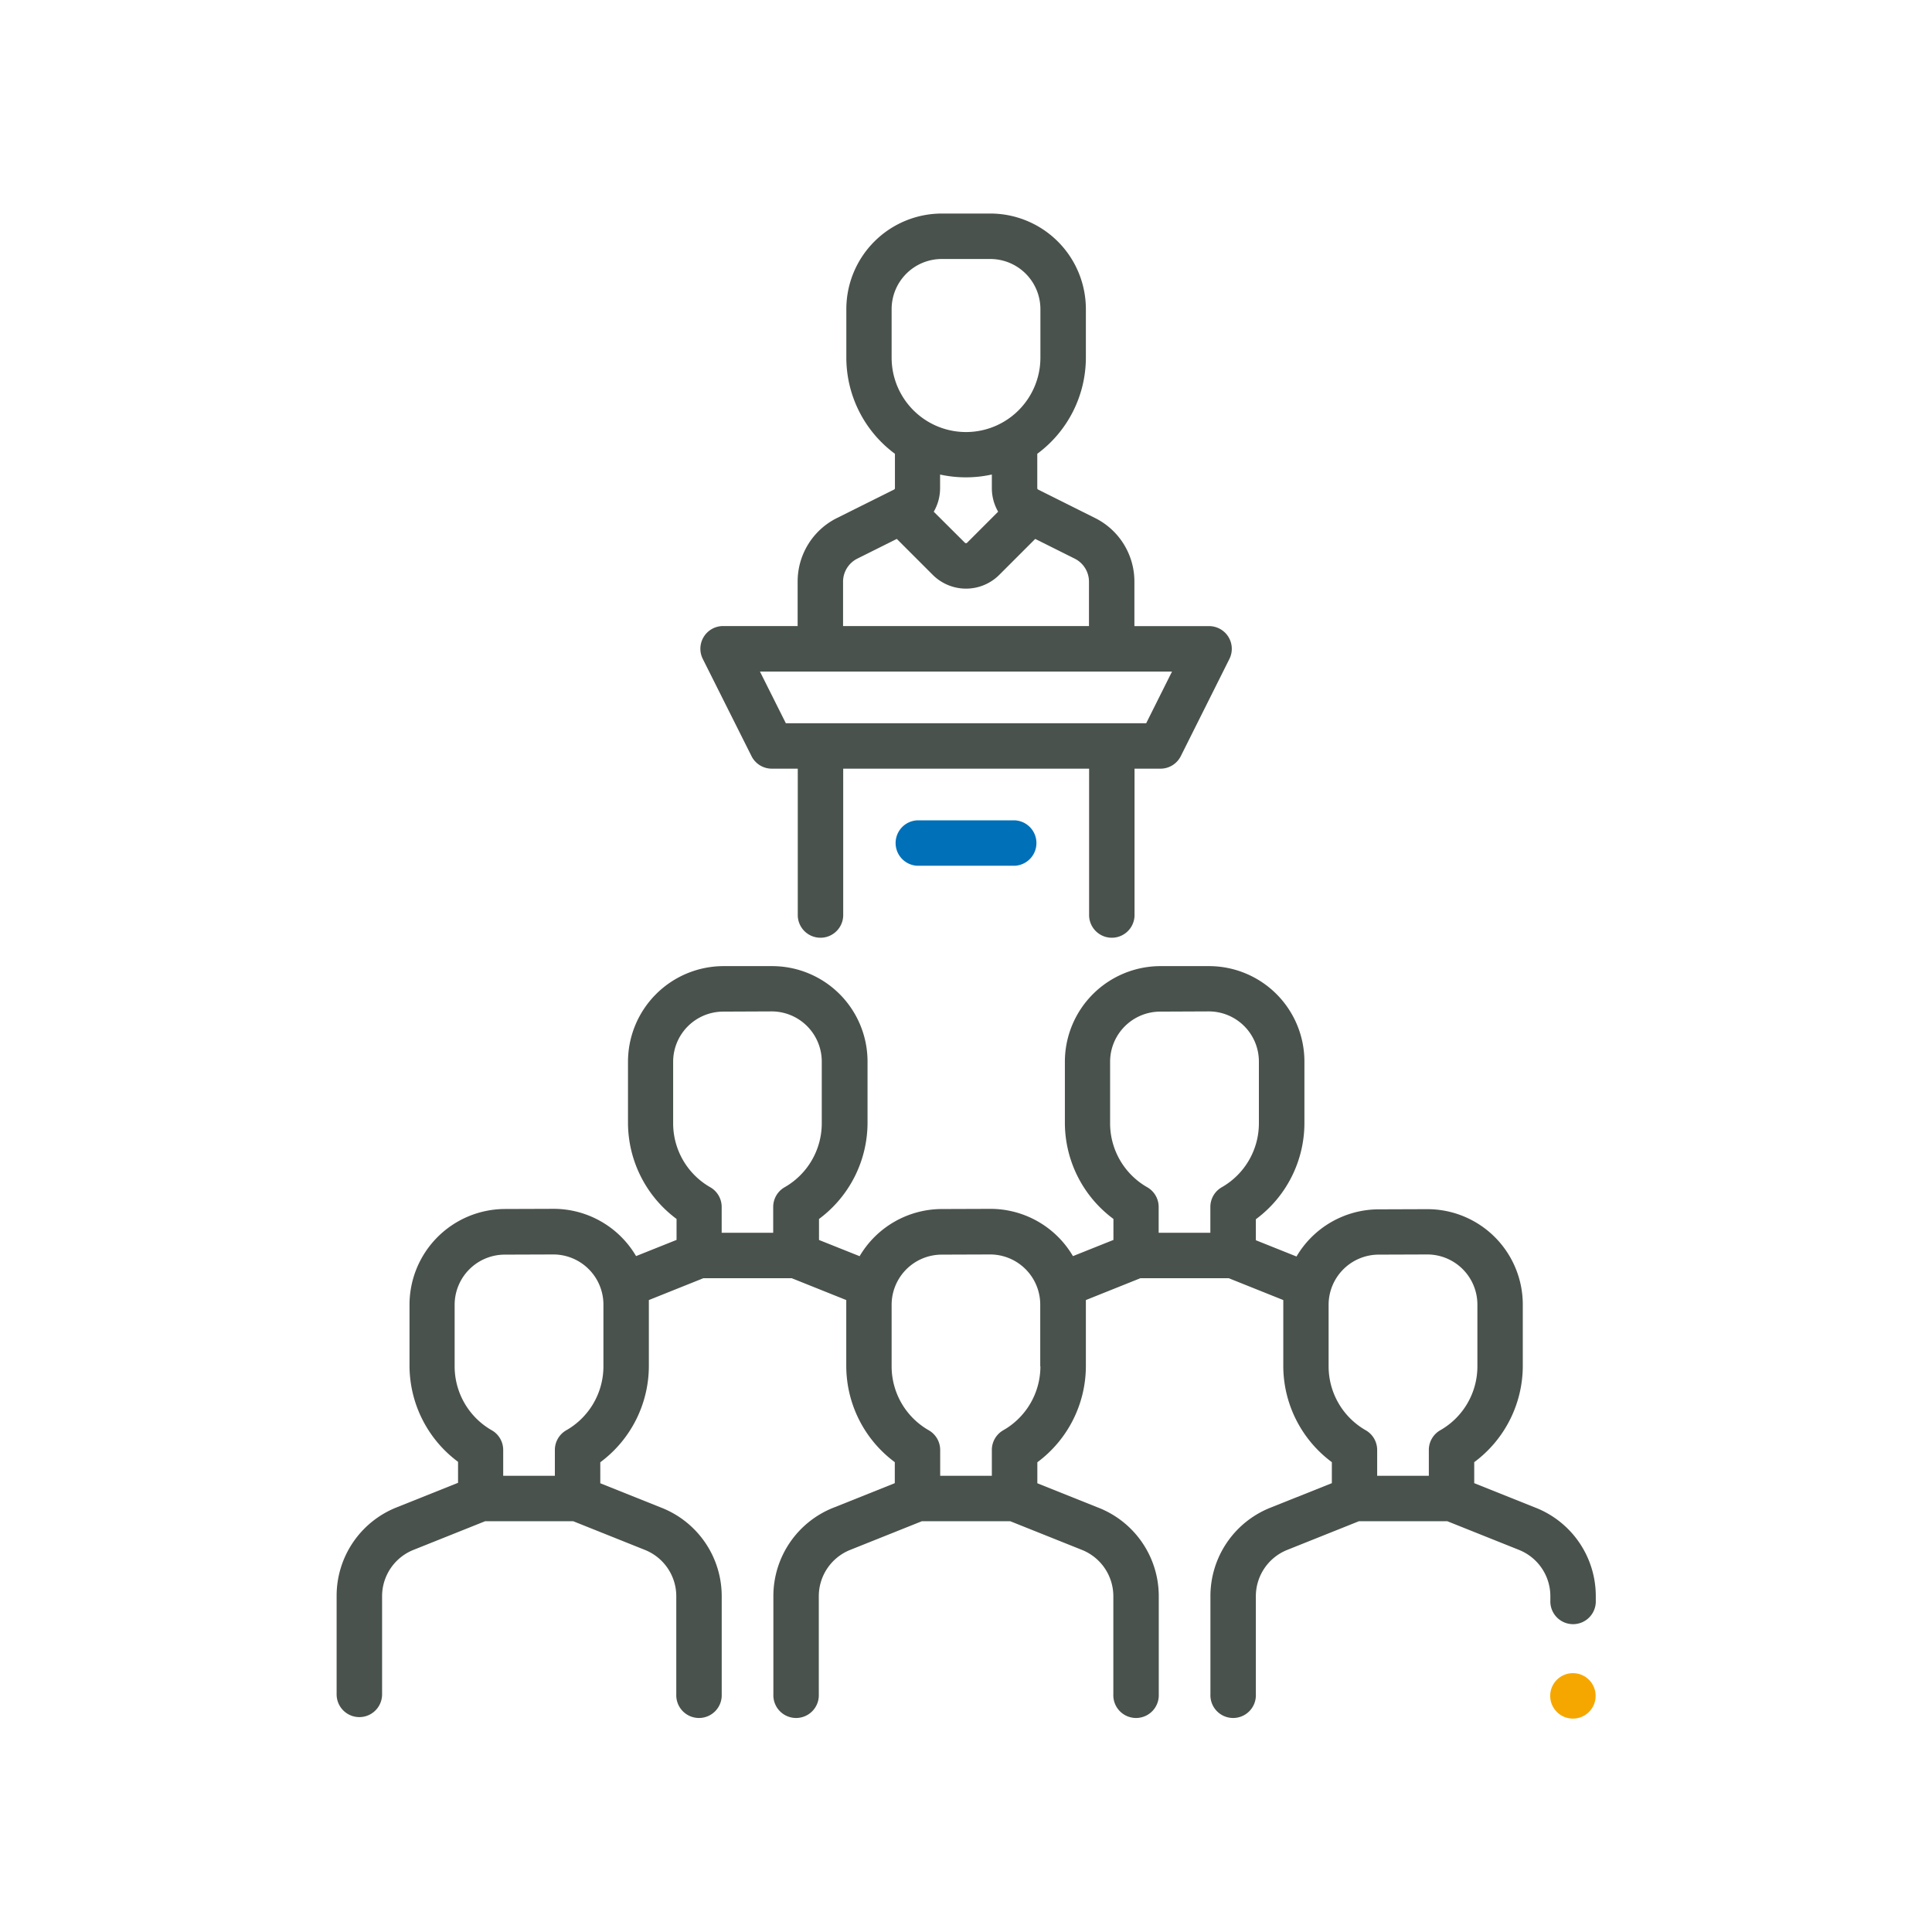 <svg xmlns="http://www.w3.org/2000/svg" viewBox="0 0 566.93 566.93"><defs><style>.cls-1{fill:#49524c;}.cls-2{fill:#0070b8;}.cls-3{fill:#f5a700;}.cls-4{fill:none;}</style></defs><title>formation</title><g id="Calque_2" data-name="Calque 2"><g id="formation"><path class="cls-1" d="M450.6,442.42l-18-7.2v-6.16a35.21,35.21,0,0,0,14.25-28.12V382.82a28,28,0,0,0-28-28h-.1l-14.25.05a28.06,28.06,0,0,0-24.05,13.84l-11.93-4.77v-6.16a35.15,35.15,0,0,0,14.25-28.11V311.5a28,28,0,0,0-28-28h-.11l-14.24,0a28.08,28.08,0,0,0-27.94,28v18.08a35.18,35.18,0,0,0,14.25,28.11v6.16l-11.88,4.75a28.09,28.09,0,0,0-24.19-13.87h-.11l-14.25.05a28.07,28.07,0,0,0-24.05,13.84l-11.92-4.76v-6.16a35.2,35.2,0,0,0,14.24-28.12V311.5a28,28,0,0,0-28-28h-.11l-14.24,0a28.08,28.08,0,0,0-27.94,28v18.07a35.21,35.21,0,0,0,14.25,28.12v6.15l-11.88,4.75a28.09,28.09,0,0,0-24.2-13.87h-.1l-14.25.05a28.1,28.1,0,0,0-27.93,28v18.07a35.2,35.2,0,0,0,14.24,28.12v6.16l-18,7.2a27.9,27.9,0,0,0-17.63,26V497.2a6.67,6.67,0,0,0,13.34,0V468.45a14.64,14.64,0,0,1,9.24-13.66l21-8.4H168.2l21,8.4a14.64,14.64,0,0,1,9.25,13.66V497.2a6.67,6.67,0,1,0,13.33,0V468.45a27.89,27.89,0,0,0-17.63-26l-18-7.2v-6.16a35.21,35.21,0,0,0,14.25-28.12V382.82c0-.45,0-.89,0-1.33l16-6.41h25.93l16,6.41q0,.69,0,1.38v18.07a35.2,35.2,0,0,0,14.24,28.12v6.16l-18,7.2a27.9,27.9,0,0,0-17.63,26V497.2a6.67,6.67,0,1,0,13.33,0V468.45a14.64,14.64,0,0,1,9.25-13.66l21-8.4h25.93l21,8.4a14.64,14.64,0,0,1,9.25,13.66V497.2a6.67,6.67,0,1,0,13.33,0V468.45a27.89,27.89,0,0,0-17.63-26l-18-7.2v-6.16a35.2,35.2,0,0,0,14.24-28.12V382.82c0-.45,0-.89,0-1.33l16-6.41h25.93l16,6.41c0,.46,0,.92,0,1.38v18.07a35.21,35.21,0,0,0,14.25,28.12v6.16l-18,7.19a27.91,27.91,0,0,0-17.63,26V497.2a6.67,6.67,0,1,0,13.33,0V468.45a14.64,14.64,0,0,1,9.25-13.66l21-8.4h25.93l21,8.4a14.64,14.64,0,0,1,9.24,13.66v1.22a6.67,6.67,0,1,0,13.33,0v-1.22A27.87,27.87,0,0,0,450.6,442.42ZM177.07,400.94a21.6,21.6,0,0,1-10.93,18.78,6.65,6.65,0,0,0-3.32,5.76v7.58H147.66v-7.58a6.65,6.65,0,0,0-3.32-5.76,21.6,21.6,0,0,1-10.93-18.78V382.87a14.73,14.73,0,0,1,14.65-14.71l14.25-.05a14.72,14.72,0,0,1,14.76,14.71Zm20.46-71.32V311.55a14.72,14.72,0,0,1,14.65-14.7l14.25-.06h0a14.72,14.72,0,0,1,14.71,14.71v18.12a21.6,21.6,0,0,1-10.94,18.79,6.65,6.65,0,0,0-3.31,5.76v7.58H211.77v-7.58a6.65,6.65,0,0,0-3.31-5.76A21.59,21.59,0,0,1,197.53,329.62ZM305.3,400.94a21.58,21.58,0,0,1-10.94,18.78,6.66,6.66,0,0,0-3.31,5.76v7.58H275.89v-7.58a6.67,6.67,0,0,0-3.32-5.76,21.6,21.6,0,0,1-10.93-18.78V382.87a14.73,14.73,0,0,1,14.65-14.71l14.25-.05h0a14.72,14.72,0,0,1,14.71,14.71v18.12Zm20.45-71.32V311.55a14.73,14.73,0,0,1,14.66-14.7l14.24-.06h.06a14.7,14.7,0,0,1,14.7,14.71v18.12a21.59,21.59,0,0,1-10.93,18.79,6.65,6.65,0,0,0-3.31,5.76v7.58H340v-7.58a6.65,6.65,0,0,0-3.31-5.76A21.6,21.6,0,0,1,325.75,329.62Zm64.12,71.32V382.87a14.73,14.73,0,0,1,14.65-14.71l14.25-.05a14.72,14.72,0,0,1,14.76,14.71v18.12a21.58,21.58,0,0,1-10.94,18.78,6.66,6.66,0,0,0-3.31,5.76v7.58H404.12v-7.58a6.67,6.67,0,0,0-3.32-5.76A21.6,21.6,0,0,1,389.87,400.94Z"/><path class="cls-1" d="M220.52,221.87a6.66,6.66,0,0,0,6,3.69h7.58v43.2a6.67,6.67,0,0,0,13.33,0v-43.2h72.16v43.2a6.67,6.67,0,0,0,13.33,0v-43.2h7.58a6.67,6.67,0,0,0,6-3.69l14.25-28.49a6.66,6.66,0,0,0-6-9.65H332.88v-13A20.81,20.81,0,0,0,321.32,152l-16.69-8.34a.46.46,0,0,1-.25-.41v-9.84c0-.09,0-.16,0-.25a35.13,35.13,0,0,0,14.26-28.25V90.66a28.06,28.06,0,0,0-28-28H276.35a28.06,28.06,0,0,0-28,28v14.25a35.1,35.1,0,0,0,14.26,28.25c0,.09,0,.16,0,.25v9.84a.45.45,0,0,1-.26.41L245.62,152a20.8,20.8,0,0,0-11.56,18.71v13H212.23a6.66,6.66,0,0,0-6,9.65ZM261.64,90.66A14.72,14.72,0,0,1,276.35,76h14.24a14.72,14.72,0,0,1,14.71,14.7v14.25a21.83,21.83,0,1,1-43.66,0V90.66Zm21.83,49.41a35.07,35.07,0,0,0,7.58-.83v4a13.74,13.74,0,0,0,1.85,6.91l-9.11,9.11a.46.46,0,0,1-.65,0L274,150.16a13.74,13.74,0,0,0,1.86-6.91v-4A35.07,35.07,0,0,0,283.47,140.07Zm-36.08,30.64a7.57,7.57,0,0,1,4.19-6.79l11.58-5.78,10.56,10.56a13.81,13.81,0,0,0,19.5,0l10.56-10.56,11.57,5.78a7.56,7.56,0,0,1,4.2,6.79v13H247.39v-13Zm96.53,26.35-7.58,15.17H230.6L223,197.06Z"/><path class="cls-2" d="M269.22,240.72a6.67,6.67,0,0,0,0,13.33h28.5a6.67,6.67,0,0,0,0-13.33Z"/><circle class="cls-3" cx="461.56" cy="497.64" r="6.67"/><rect class="cls-4" width="566.93" height="566.93"/><rect class="cls-4" width="566.93" height="566.93"/><rect class="cls-4" width="566.93" height="566.93"/><rect class="cls-4" width="566.93" height="566.93"/></g></g></svg>
